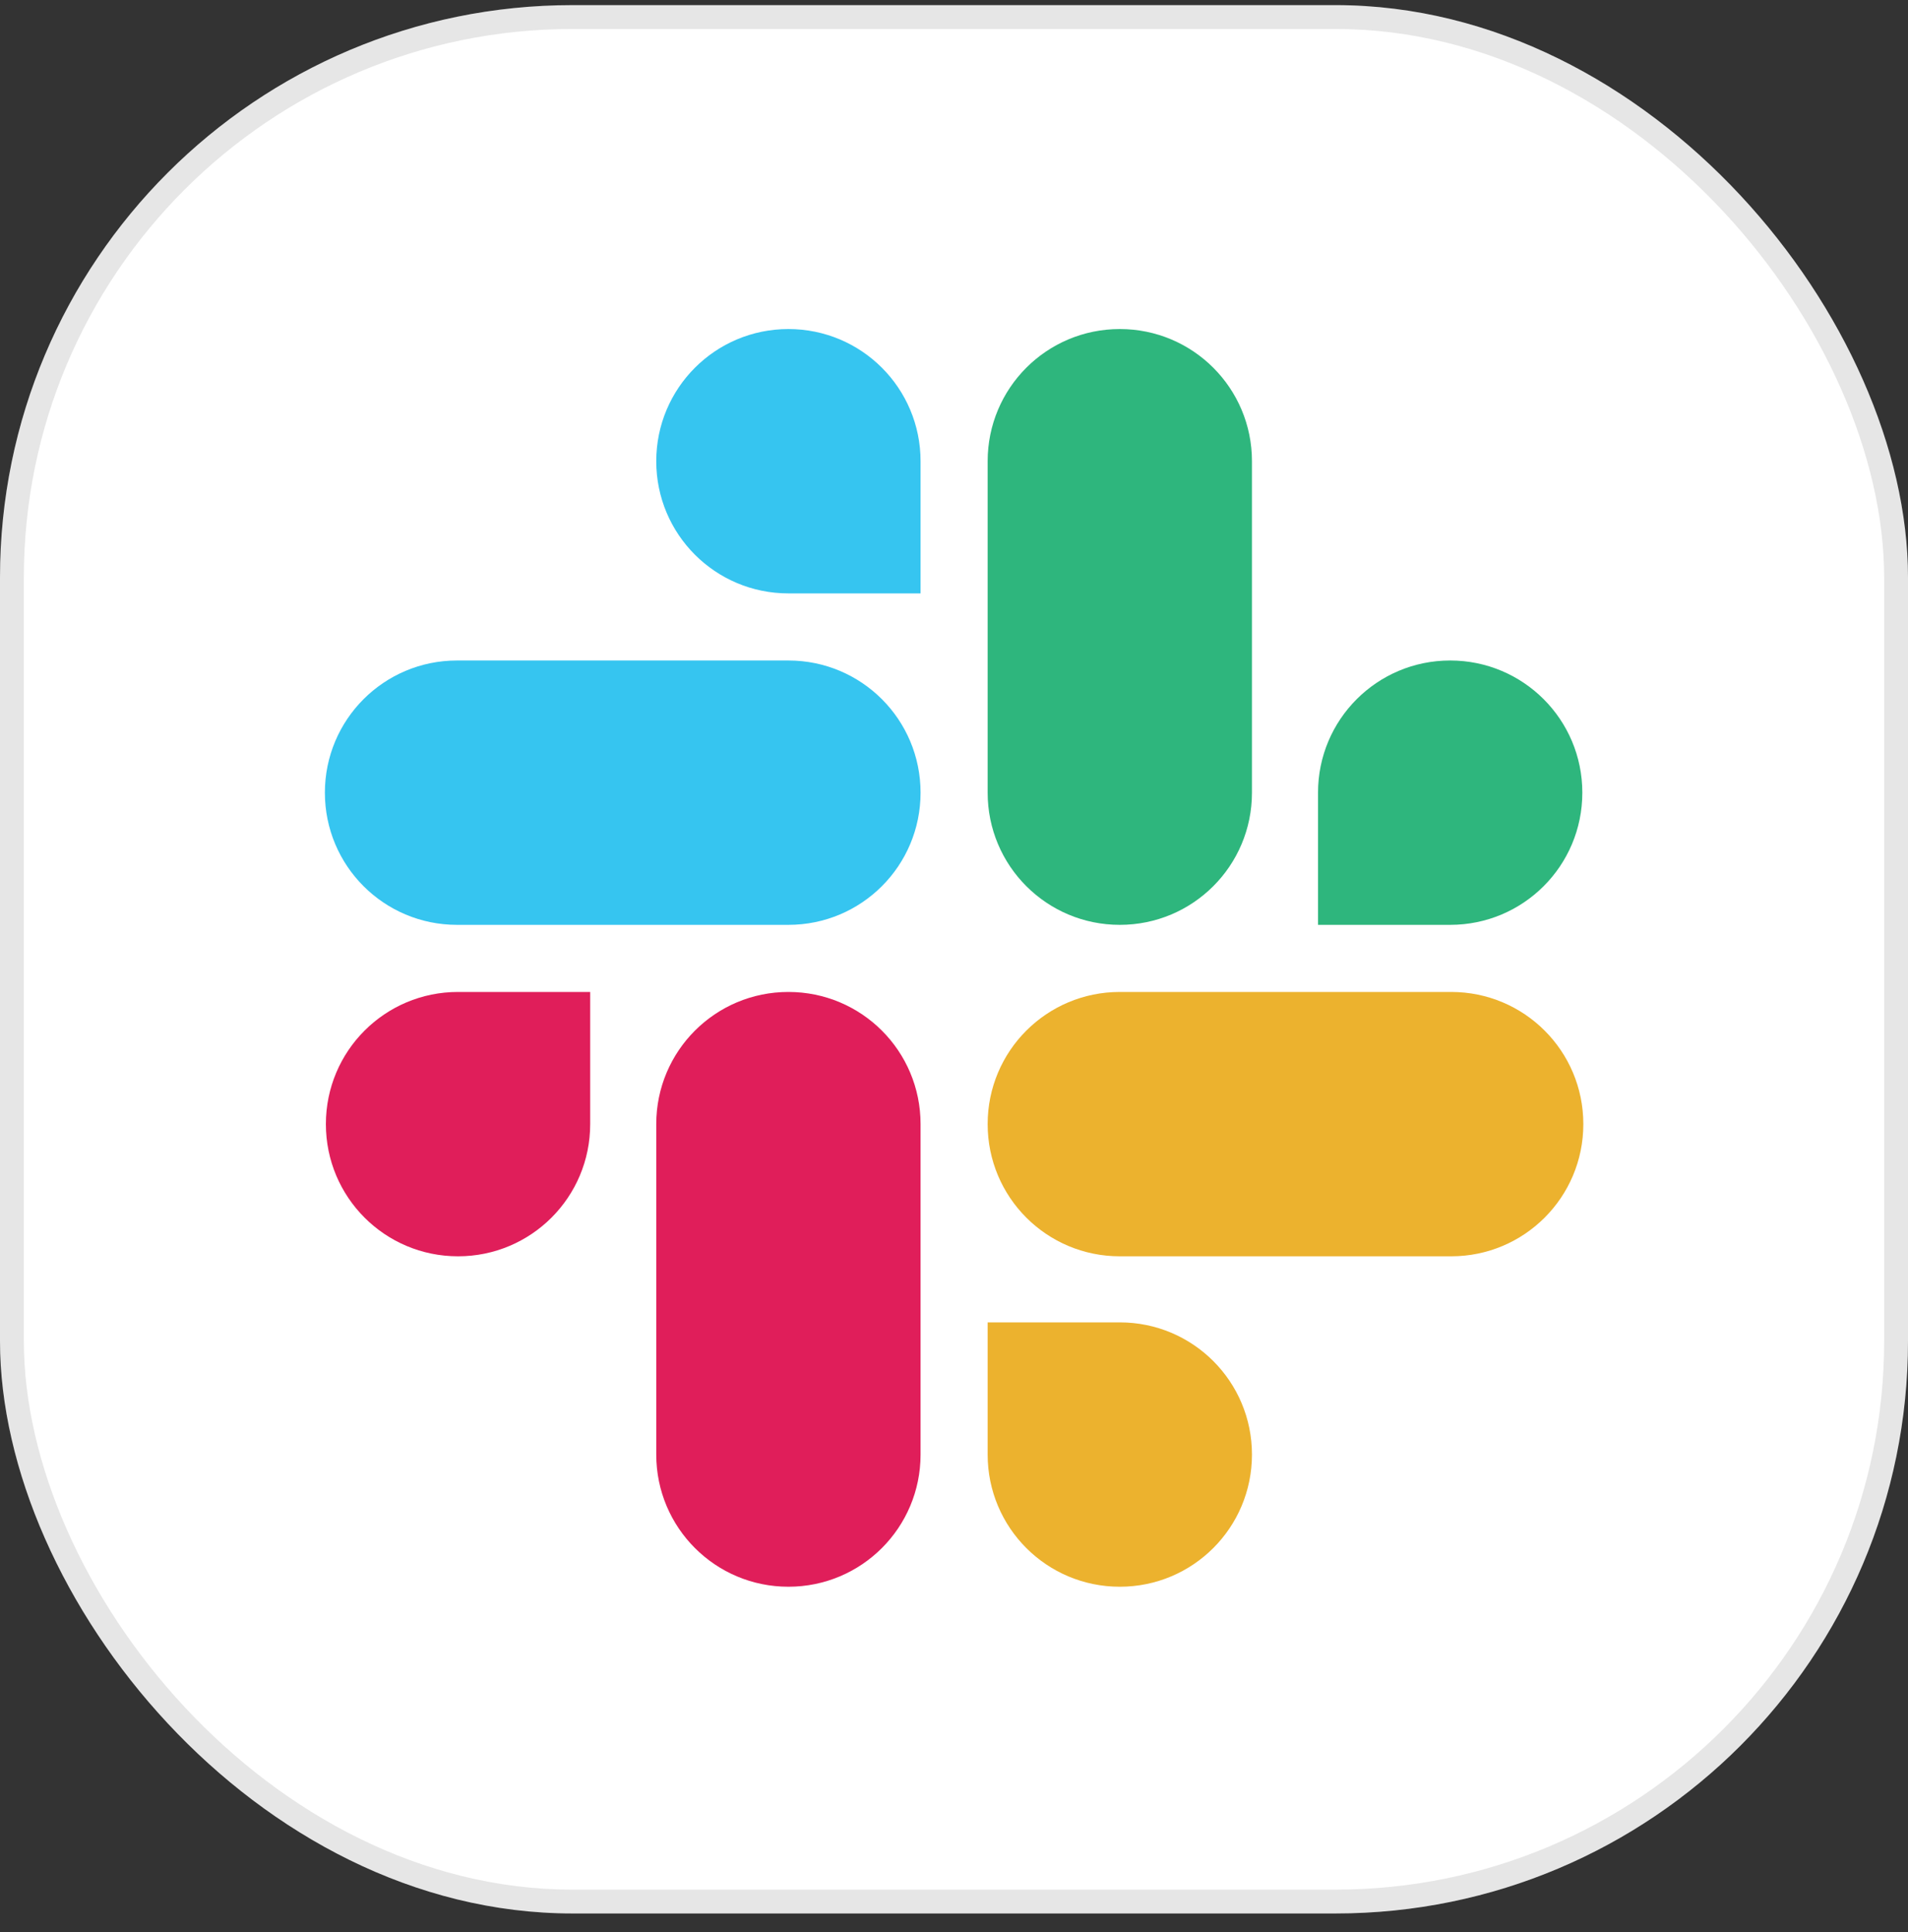 <svg width="80" height="81" viewBox="0 0 80 81" fill="none" xmlns="http://www.w3.org/2000/svg">
<rect x="0" y="0" width="80" height="81" fill="#333333" stroke="none"/>
<g clip-path="url(#clip0_10026_107312)">
<rect y="0.215" width="80" height="80" rx="24" fill="white"/>
<path d="M24.746 47.124C24.746 50.189 22.269 52.666 19.205 52.666C16.14 52.666 13.664 50.189 13.664 47.124C13.664 44.06 16.14 41.584 19.205 41.584H24.746V47.124ZM27.516 47.124C27.516 44.06 29.993 41.584 33.057 41.584C36.121 41.584 38.598 44.06 38.598 47.124V60.977C38.598 64.041 36.121 66.518 33.057 66.518C29.993 66.518 27.516 64.041 27.516 60.977V47.124Z" fill="#E01E5A"/>
<path d="M33.057 24.876C29.993 24.876 27.516 22.4 27.516 19.335C27.516 16.271 29.993 13.794 33.057 13.794C36.121 13.794 38.598 16.271 38.598 19.335V24.876H33.057ZM33.057 27.689C36.121 27.689 38.598 30.166 38.598 33.23C38.598 36.294 36.121 38.771 33.057 38.771H19.163C16.098 38.771 13.622 36.294 13.622 33.23C13.622 30.166 16.098 27.689 19.163 27.689H33.057Z" fill="#36C5F0"/>
<path d="M55.263 33.23C55.263 30.166 57.74 27.689 60.804 27.689C63.868 27.689 66.345 30.166 66.345 33.23C66.345 36.294 63.868 38.771 60.804 38.771H55.263V33.23ZM52.493 33.23C52.493 36.294 50.016 38.771 46.952 38.771C43.887 38.771 41.411 36.294 41.411 33.23V19.335C41.411 16.271 43.887 13.794 46.952 13.794C50.016 13.794 52.493 16.271 52.493 19.335V33.23Z" fill="#2EB67D"/>
<path d="M46.952 55.436C50.016 55.436 52.493 57.913 52.493 60.977C52.493 64.041 50.016 66.518 46.952 66.518C43.887 66.518 41.411 64.041 41.411 60.977V55.436H46.952ZM46.952 52.666C43.887 52.666 41.411 50.189 41.411 47.124C41.411 44.06 43.887 41.584 46.952 41.584H60.846C63.91 41.584 66.387 44.06 66.387 47.124C66.387 50.189 63.91 52.666 60.846 52.666H46.952Z" fill="#ECB22E"/>
</g>
<rect x="0.5" y="0.715" width="79" height="79" rx="23.5" stroke="black" stroke-opacity="0.1"/>
<defs>
<clipPath id="clip0_10026_107312">
<rect y="0.215" width="80" height="80" rx="24" fill="white"/>
</clipPath>
</defs>
</svg>
